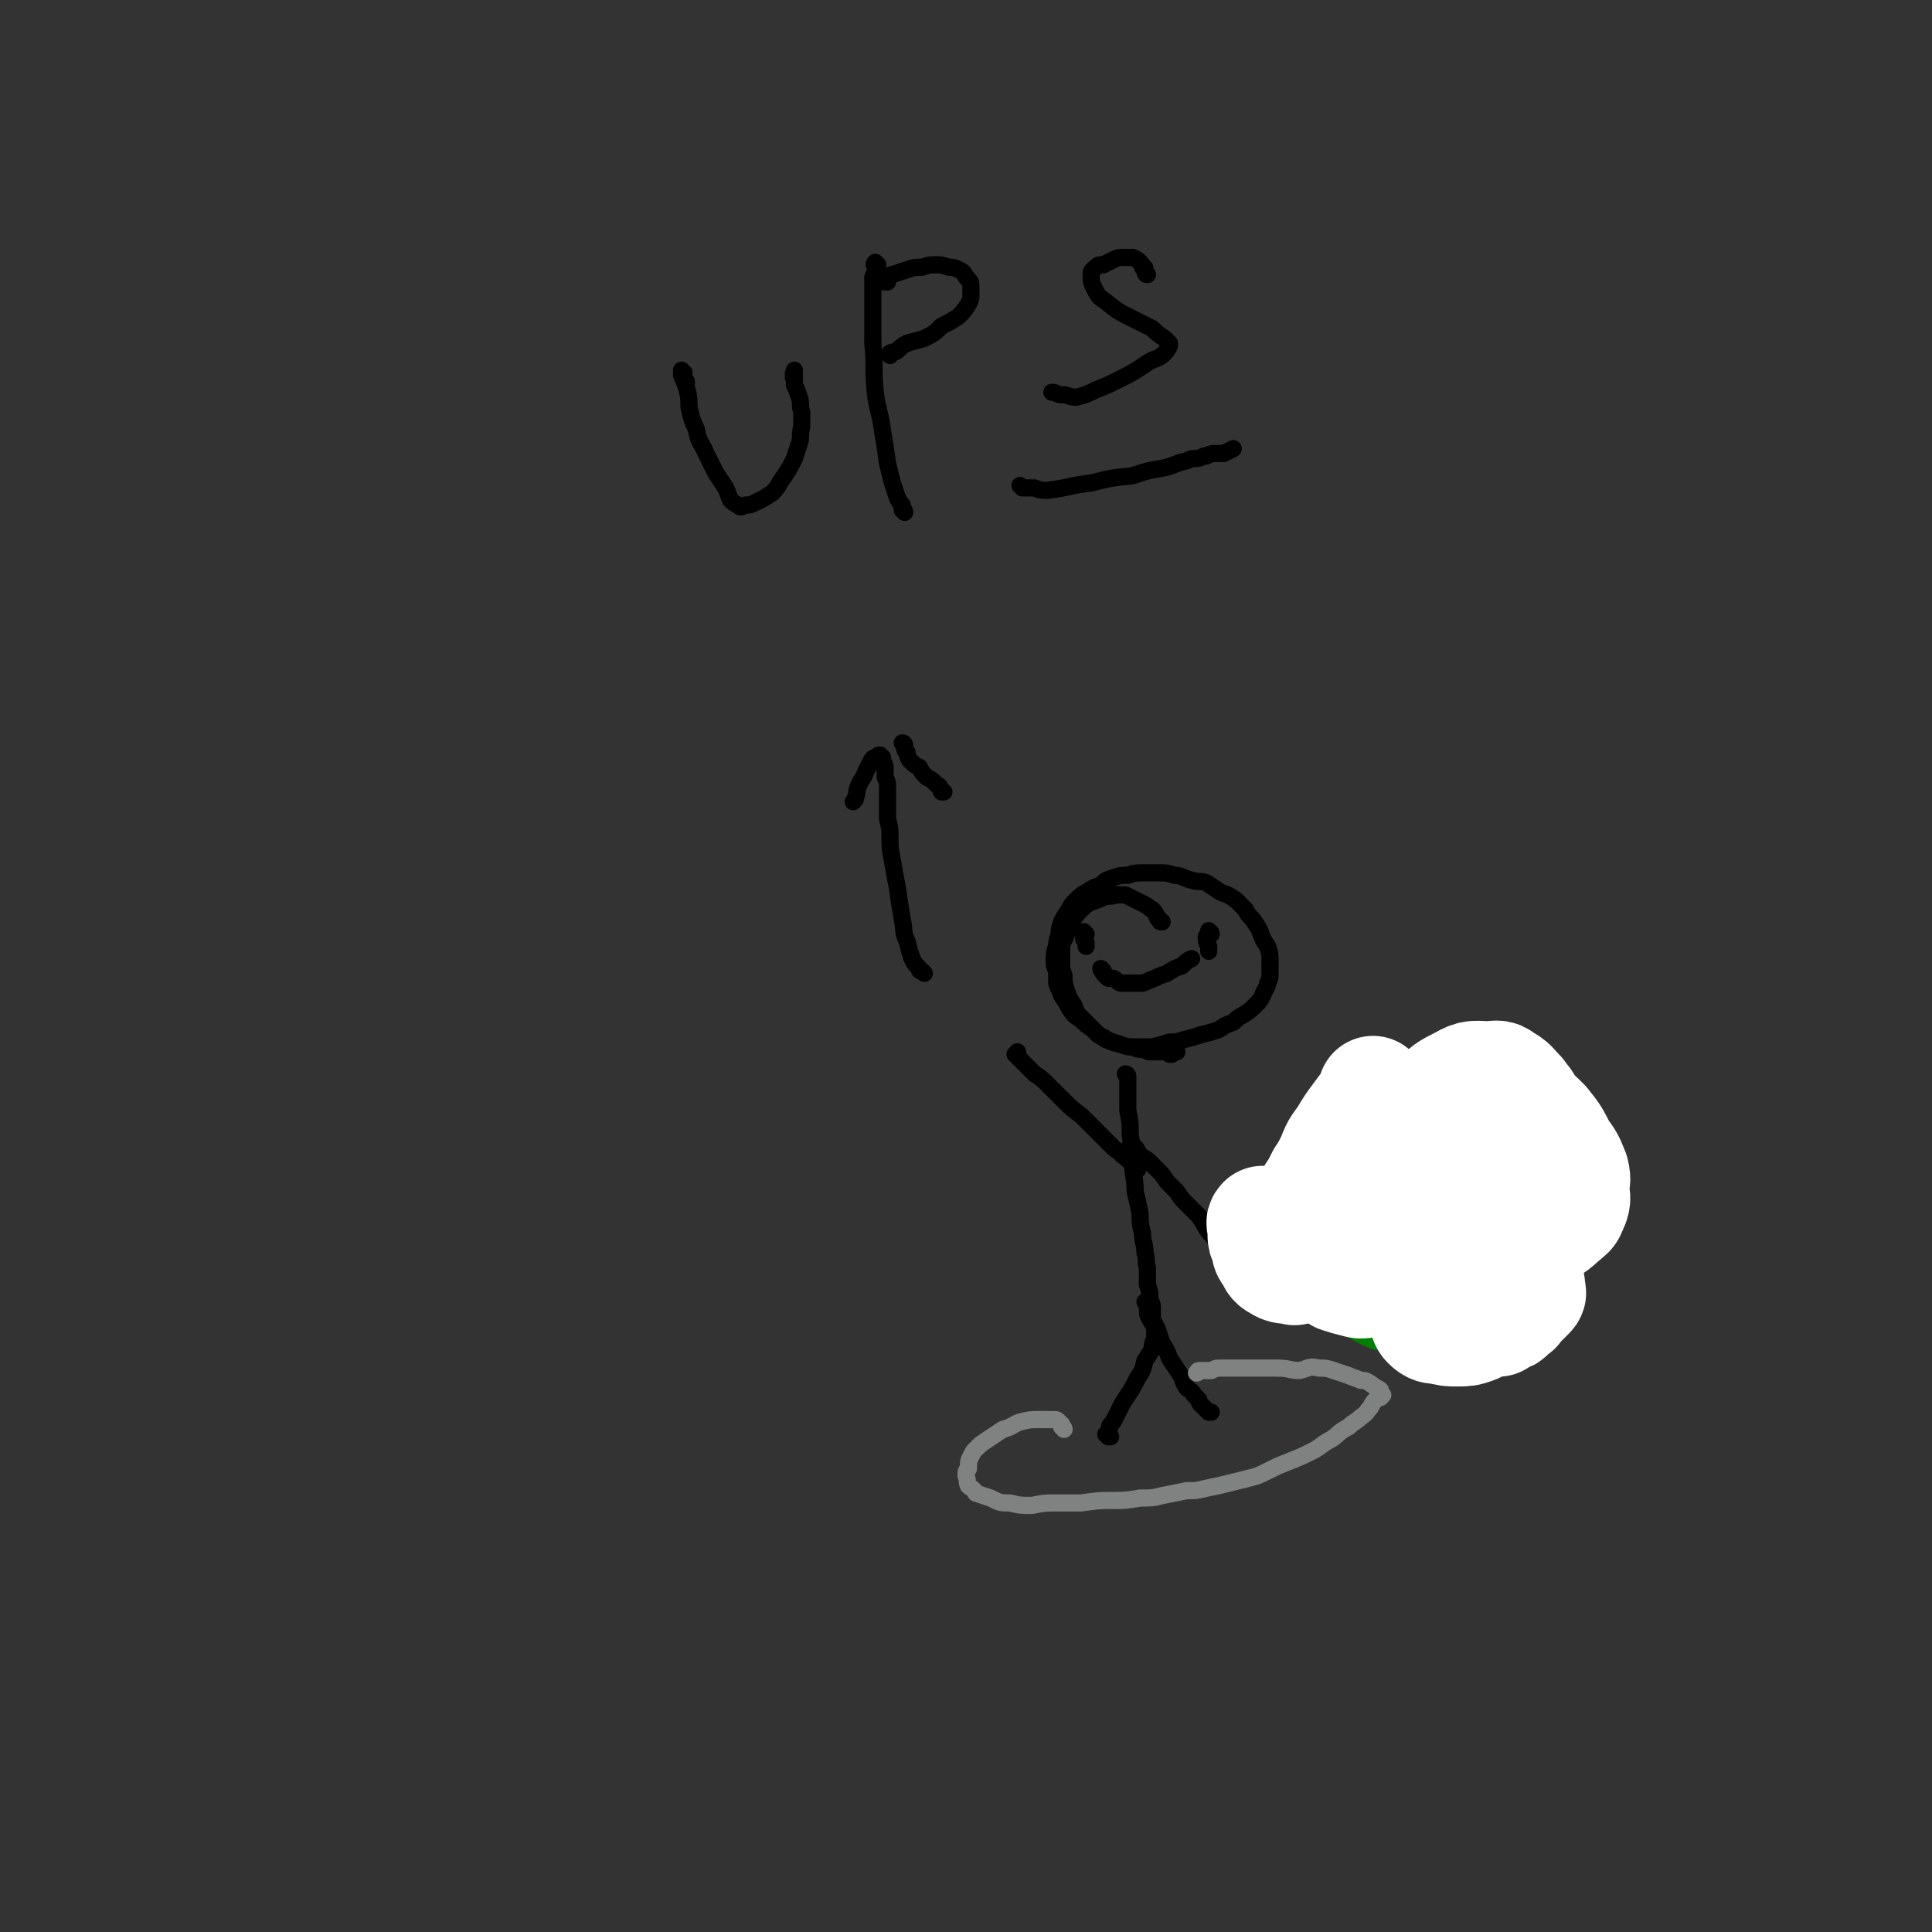 <svg viewBox='0 0 788 788' version='1.1' xmlns='http://www.w3.org/2000/svg' xmlns:xlink='http://www.w3.org/1999/xlink'><rect x="0" y="0" width="788" height="788" fill="#333333" stroke="none"/><g fill='none' stroke='#000000' stroke-width='7' stroke-linecap='round' stroke-linejoin='round'><path d='M474,376c-1,0 -1,0 -1,-1 -1,0 -1,-1 -1,-1 -1,-2 -1,-2 -2,-3 -2,-1 -1,-1 -3,-2 -2,-1 -2,-1 -4,-2 -2,-1 -2,-1 -4,-2 -2,0 -2,0 -4,0 -2,1 -2,0 -5,1 -2,1 -2,1 -5,2 -2,1 -2,1 -4,3 -2,2 -2,2 -4,5 -1,2 -1,2 -2,5 -1,3 -2,3 -2,6 0,2 0,2 0,5 0,3 0,3 1,6 0,3 0,3 1,6 1,3 1,3 3,6 1,3 1,3 3,5 2,2 2,2 4,4 2,2 2,3 5,4 3,2 3,2 7,3 3,1 3,1 7,1 3,0 3,0 6,0 4,-1 4,-1 7,-2 3,0 3,0 6,-1 4,-1 4,-1 7,-2 4,-1 4,-1 7,-2 3,-2 3,-2 6,-3 2,-2 2,-2 4,-3 3,-2 3,-2 5,-4 2,-2 2,-2 3,-4 1,-3 2,-3 2,-5 1,-2 1,-2 1,-4 0,-3 0,-3 0,-5 0,-3 0,-3 -1,-6 -2,-3 -2,-3 -3,-6 -1,-2 -1,-2 -3,-5 -2,-2 -2,-2 -3,-4 -2,-2 -2,-2 -4,-4 -3,-2 -3,-2 -6,-3 -3,-2 -3,-2 -6,-4 -3,-1 -3,0 -6,-1 -4,-1 -4,-2 -7,-2 -3,-1 -3,-1 -6,-1 -3,0 -3,0 -6,0 -4,0 -4,0 -7,1 -3,0 -3,0 -6,1 -3,1 -3,1 -5,3 -3,1 -3,1 -6,3 -2,1 -2,1 -4,3 -2,2 -2,2 -3,4 -2,3 -2,3 -3,5 -1,3 -1,3 -1,5 -1,3 -1,3 -1,5 -1,2 -1,3 -1,5 0,3 0,3 1,5 0,2 0,3 0,5 1,3 1,2 2,5 2,3 2,3 3,5 2,3 2,3 5,5 2,2 2,2 5,4 2,2 2,2 5,4 3,1 3,1 6,2 3,1 3,1 5,1 2,1 2,1 5,1 1,1 1,1 3,1 2,0 2,0 3,0 1,0 1,0 2,0 1,0 1,0 2,1 0,0 0,0 1,0 1,-1 1,-1 2,-1 '/><path d='M460,439c0,0 -1,-1 -1,-1 0,0 1,0 1,1 0,1 0,1 0,2 0,2 0,2 0,3 0,5 0,5 0,9 1,5 1,5 1,10 1,5 0,5 1,11 0,6 1,6 1,12 1,4 1,4 2,9 0,4 0,4 1,8 0,4 1,4 1,8 1,3 0,3 1,6 0,3 0,3 0,7 1,3 1,3 1,6 1,2 1,2 1,5 0,1 0,1 0,2 0,1 0,1 0,2 0,1 0,1 1,1 0,1 0,1 0,2 0,0 0,0 0,0 0,1 0,1 0,1 0,1 0,1 0,1 0,1 0,1 0,2 -1,2 -1,2 -1,4 -1,2 -1,2 -3,5 -1,4 -1,4 -3,7 -2,4 -2,4 -4,7 -2,3 -2,3 -3,5 -1,2 -1,2 -2,4 -1,2 -1,2 -2,3 -1,1 0,2 -1,3 0,0 0,0 -1,1 0,0 0,0 0,0 0,0 1,0 1,1 0,0 0,0 1,0 '/><path d='M468,532c0,-1 -1,-1 -1,-1 0,0 0,0 1,1 0,0 -1,0 0,0 0,1 0,1 0,2 0,2 0,2 1,4 1,2 2,2 3,4 1,3 1,3 2,6 2,3 2,3 3,6 2,3 2,3 4,6 2,3 1,3 3,6 1,1 2,1 3,3 1,1 1,1 2,2 0,1 0,1 1,2 1,1 1,1 1,1 1,1 1,1 1,1 0,0 0,0 1,1 0,0 0,0 1,0 '/><path d='M464,477c-1,0 -1,0 -1,-1 -1,0 0,0 0,0 0,0 0,0 -1,-1 0,0 0,0 -1,-1 0,0 0,-1 -1,-1 -2,-2 -2,-1 -3,-3 -2,-1 -2,-1 -4,-3 -3,-3 -3,-3 -6,-6 -3,-3 -3,-3 -6,-6 -4,-3 -4,-3 -7,-6 -3,-3 -3,-3 -6,-6 -3,-3 -3,-3 -6,-5 -2,-2 -2,-2 -4,-4 -1,-1 -1,-1 -2,-2 -1,-1 -1,-1 -2,-2 0,0 0,0 0,0 1,-1 1,-1 1,-1 '/><path d='M462,468c0,0 -1,-1 -1,-1 0,0 1,1 1,1 0,0 0,0 1,0 1,1 1,2 2,3 2,2 2,1 4,3 2,2 2,2 3,3 2,2 2,2 4,5 2,2 2,2 4,4 2,3 2,3 4,5 3,3 3,3 5,5 2,3 2,3 3,5 2,3 3,3 5,6 1,3 2,3 3,6 1,3 1,4 2,7 0,1 0,1 0,2 '/><path d='M377,397c0,0 -1,-1 -1,-1 0,0 0,0 0,0 -1,0 -1,0 -1,-1 -2,-2 -2,-2 -3,-4 -1,-3 -1,-3 -2,-7 -2,-4 -1,-5 -2,-9 -1,-6 -1,-6 -2,-13 -1,-5 -1,-5 -2,-11 -1,-5 -1,-5 -1,-9 0,-4 0,-4 -1,-8 0,-4 0,-4 0,-7 0,-3 0,-3 0,-5 0,-3 0,-3 -1,-5 0,-2 0,-2 0,-3 0,-2 0,-2 -1,-3 0,-1 0,-1 0,-2 0,0 0,0 -1,0 0,-1 0,-1 0,-1 -1,0 -1,0 -1,1 -2,0 -2,0 -3,2 -1,2 -1,2 -2,4 -1,3 -2,3 -3,6 -1,2 0,2 -1,4 0,1 0,1 -1,2 '/><path d='M369,304c0,0 0,-1 -1,-1 0,0 1,1 1,2 0,1 0,1 1,2 0,1 0,1 1,3 2,2 2,2 4,3 1,2 1,2 3,4 2,1 2,1 4,3 2,1 1,1 2,3 1,0 1,0 1,0 '/><path d='M450,396c-1,0 -1,-1 -1,-1 0,0 0,0 1,1 0,0 0,0 0,0 0,1 0,1 0,1 1,1 1,1 2,2 1,0 1,0 2,0 2,1 1,1 3,2 2,0 2,0 4,0 1,0 1,0 3,0 1,0 1,0 2,0 3,-1 2,-1 5,-2 2,-1 2,-1 5,-2 3,-2 3,-2 6,-3 2,-2 2,-2 4,-3 '/><path d='M494,381c0,-1 -1,-1 -1,-1 0,-1 0,0 0,0 0,1 0,1 0,1 -1,1 -1,1 -1,1 0,2 0,2 1,4 0,1 0,1 0,2 '/><path d='M443,381c-1,0 -1,-1 -1,-1 -1,0 0,0 0,1 0,1 0,1 0,2 1,1 1,1 1,3 '/></g>
<g fill='none' stroke='#808282' stroke-width='7' stroke-linecap='round' stroke-linejoin='round'><path d='M434,583c0,-1 -1,-1 -1,-1 0,0 0,0 0,0 0,0 0,0 0,-1 0,0 0,0 -1,-1 -1,-1 -1,-1 -2,-1 -3,0 -3,0 -6,0 -4,0 -4,0 -8,1 -3,1 -3,2 -7,3 -3,2 -3,2 -6,4 -3,2 -3,2 -5,4 -1,1 -1,1 -2,3 -1,2 -1,2 -1,5 -1,1 -1,1 -1,3 1,2 0,2 1,4 1,1 2,1 3,3 3,1 3,1 6,2 4,2 4,2 8,2 4,1 4,1 9,1 5,-1 5,-1 10,-1 5,0 5,0 10,0 7,-1 7,-1 13,-1 5,0 5,0 11,-1 5,0 5,0 9,-1 5,-1 5,-1 10,-2 4,0 4,0 8,-1 5,-1 5,-1 9,-2 4,-1 4,-1 8,-2 4,-1 4,-1 8,-3 4,-2 4,-2 9,-4 5,-2 5,-2 9,-4 4,-2 4,-3 8,-5 3,-2 3,-3 7,-5 2,-2 3,-2 5,-4 3,-2 2,-2 4,-4 1,-2 1,-2 2,-3 0,0 0,0 1,-1 1,0 1,0 1,0 1,-1 1,-1 1,-1 -1,-1 -1,-1 -1,-2 -1,-1 -2,-1 -3,-2 -3,-2 -3,-2 -5,-2 -2,-1 -3,-1 -5,-2 -3,-1 -3,-1 -6,-2 -3,-1 -3,-1 -6,-1 -4,-1 -4,0 -8,1 -4,0 -4,-1 -9,-1 -3,0 -3,0 -7,0 -4,0 -4,0 -8,0 -3,0 -3,0 -5,0 -2,0 -2,0 -4,0 -1,0 -1,0 -3,1 -1,0 -1,0 -3,0 0,0 0,0 -1,0 -1,0 -1,0 -1,0 -1,0 0,1 -1,1 '/></g>
<g fill='none' stroke='#000000' stroke-width='7' stroke-linecap='round' stroke-linejoin='round'><path d='M280,156c0,-1 -1,-1 -1,-1 0,-1 0,0 0,0 0,-1 0,-1 0,-1 0,-1 -1,-1 -1,-2 0,0 1,0 1,0 -1,0 -1,-1 -1,-1 0,1 0,1 0,2 1,3 1,2 2,5 1,4 1,4 1,8 1,4 1,5 3,9 1,6 2,5 4,10 2,4 2,4 4,8 2,3 2,3 4,6 1,2 1,3 2,5 1,1 1,1 3,2 1,1 1,1 3,0 2,0 2,0 4,-1 4,-2 4,-2 7,-4 3,-3 2,-3 5,-7 2,-3 2,-3 4,-7 1,-3 1,-3 2,-6 1,-3 0,-3 1,-7 0,-3 0,-3 0,-6 -1,-3 0,-3 -1,-6 -1,-3 -1,-3 -2,-5 0,-1 0,-1 0,-3 -1,0 0,0 0,-1 -1,-1 0,-1 0,-1 0,-1 0,-1 0,-1 '/><path d='M358,108c0,0 -1,-1 -1,-1 -1,1 0,1 0,2 0,2 0,2 -1,4 0,6 0,6 0,12 0,8 0,8 0,15 1,10 0,10 1,20 1,8 2,8 3,16 1,6 1,6 2,13 1,4 1,4 2,8 1,3 1,3 2,6 1,2 1,2 2,3 0,1 1,2 1,3 0,0 -1,-1 -1,-1 '/><path d='M362,115c0,0 0,-1 -1,-1 0,0 0,0 0,1 0,0 0,-1 0,-1 0,0 0,0 0,0 0,0 0,0 1,-1 1,0 0,-1 2,-1 3,-1 3,-1 6,-2 3,-1 3,-1 6,-1 3,-1 3,-1 6,-1 2,0 2,0 5,1 2,0 2,0 4,1 2,1 2,1 3,3 2,2 2,2 2,4 0,1 0,2 0,3 0,2 0,2 -1,4 -2,3 -2,3 -4,5 -3,2 -3,2 -7,4 -3,3 -3,3 -7,5 -3,1 -4,1 -7,2 -2,1 -2,1 -4,3 -1,1 -1,0 -3,1 0,0 0,0 0,1 '/><path d='M417,199c0,0 -1,-1 -1,-1 0,0 1,1 2,1 2,0 2,0 4,0 2,1 3,1 5,1 9,-1 9,-2 18,-3 8,-2 8,-2 17,-3 6,-2 6,-2 12,-3 5,-1 5,-2 10,-3 2,-1 2,-1 4,-1 1,0 1,0 3,-1 1,0 0,0 1,0 2,-1 2,-1 3,-1 0,0 0,0 0,0 1,0 1,0 2,0 1,0 1,0 2,0 2,-1 2,-1 4,-2 '/><path d='M468,112c-1,0 -1,-1 -1,-1 0,0 0,0 0,0 0,0 0,0 0,-1 0,-1 0,-1 -1,-1 0,-1 0,-1 -1,-2 -1,-1 -1,-1 -3,-2 -2,0 -2,0 -4,0 -2,0 -2,0 -4,1 -2,1 -2,1 -4,2 -2,0 -2,0 -3,1 -1,1 -2,1 -2,3 0,2 0,3 1,5 2,4 2,4 5,6 5,4 5,4 11,7 4,2 4,2 8,4 2,2 2,2 5,4 1,1 1,1 2,2 0,0 0,0 0,1 -1,2 -1,2 -3,4 -3,2 -3,1 -6,3 -6,4 -6,4 -12,7 -4,2 -4,2 -9,4 -4,2 -4,2 -8,3 -3,0 -3,-1 -6,-1 -2,0 -2,-1 -4,-1 '/></g>
<g fill='none' stroke='#008000' stroke-width='7' stroke-linecap='round' stroke-linejoin='round'><path d='M502,500c0,0 -1,-1 -1,-1 0,0 0,1 1,1 1,0 1,0 3,0 5,0 5,0 9,1 6,0 6,0 13,0 5,0 5,0 11,0 5,-1 5,-1 9,-1 3,-1 3,-1 7,-2 2,0 1,0 3,-1 1,0 1,0 3,-1 1,0 0,0 2,-1 0,0 0,0 1,0 0,-1 0,-1 0,-1 1,-1 1,-1 1,-2 0,-2 0,-2 0,-3 -1,-4 -1,-4 -1,-8 -1,-5 -2,-5 -3,-11 0,-5 0,-5 -1,-9 0,-5 0,-5 -1,-9 0,-4 0,-4 1,-7 0,-3 0,-3 2,-6 2,-3 2,-3 4,-5 2,-1 3,-2 5,-1 5,0 6,0 10,2 6,3 6,3 10,8 4,3 4,4 7,9 2,3 1,4 3,8 0,3 1,3 1,6 0,2 -1,2 -1,5 -1,1 0,2 -1,3 -1,2 -2,2 -3,3 -1,0 -2,0 -3,0 -2,1 -2,1 -3,2 -1,0 -1,0 -1,1 0,1 1,1 1,2 2,2 2,2 4,4 2,2 2,1 5,3 4,3 4,3 7,7 4,4 4,5 7,9 3,4 5,4 6,8 0,4 -2,5 -2,9 -1,3 0,3 0,7 0,3 0,3 -1,6 -1,2 -1,2 -3,4 -2,2 -2,2 -5,3 -4,2 -4,2 -9,4 -4,1 -4,2 -7,2 -4,0 -4,0 -8,0 -4,0 -4,0 -8,-1 -2,0 -2,0 -5,-1 -1,0 -1,0 -2,-1 -1,0 -1,0 -1,0 0,0 0,0 0,0 -1,1 -2,1 -4,2 -1,0 -1,0 -3,0 -5,-2 -5,-2 -10,-5 -4,-2 -4,-3 -9,-5 -6,-3 -6,-3 -12,-5 -5,-2 -5,-1 -10,-4 -3,-2 -2,-3 -5,-7 '/></g>
<g fill='none' stroke='#FFFFFF' stroke-width='45' stroke-linecap='round' stroke-linejoin='round'><path d='M561,446c0,0 -1,-1 -1,-1 0,0 0,1 0,1 0,1 0,1 -1,2 -2,3 -2,3 -5,7 -3,4 -3,4 -6,9 -3,4 -3,4 -5,9 -2,4 -2,4 -4,7 -2,4 -2,4 -4,7 -1,3 -1,3 -2,6 -1,3 -1,3 -2,6 0,1 0,0 0,1 '/><path d='M516,499c-1,0 -1,-1 -1,-1 -1,1 0,1 0,3 0,1 0,1 0,2 0,2 0,2 1,4 1,3 0,3 2,5 1,2 1,3 3,4 3,2 3,1 7,2 '/><path d='M541,516c0,0 -1,-1 -1,-1 0,0 0,0 0,1 1,1 1,1 1,2 2,1 2,1 5,3 3,1 3,1 7,2 3,1 3,0 7,0 5,0 5,0 11,0 7,0 7,0 14,-1 5,-1 5,-1 9,-3 5,-1 5,-1 9,-3 3,-1 3,-1 7,-3 3,-2 3,-1 5,-4 3,-1 3,-1 4,-3 2,-3 2,-3 4,-6 2,-3 2,-3 3,-6 2,-3 1,-4 2,-7 0,-3 0,-3 1,-7 0,-4 0,-4 -1,-8 0,-5 -1,-5 -2,-10 -1,-4 0,-5 -2,-9 -1,-4 -2,-4 -4,-7 -3,-3 -3,-4 -7,-6 -2,-2 -3,-1 -6,-1 -5,0 -6,-1 -11,2 -6,3 -6,3 -11,8 -5,5 -5,5 -9,10 -3,6 -3,6 -5,12 -1,5 -1,5 -1,11 0,5 0,5 2,10 1,5 1,5 3,9 1,3 0,4 3,6 2,2 3,3 7,3 9,1 9,1 19,0 12,-2 12,-2 24,-7 6,-2 6,-3 12,-8 1,-1 1,-2 2,-4 1,-3 0,-3 0,-6 0,-3 1,-3 0,-7 -2,-5 -2,-5 -5,-9 -3,-6 -3,-6 -7,-11 -3,-3 -4,-4 -8,-6 -5,-2 -6,-2 -11,-1 -7,1 -8,1 -15,4 -5,2 -5,1 -9,5 -6,5 -6,6 -9,13 -3,5 -3,5 -4,10 0,7 0,7 1,14 1,8 1,8 4,15 2,5 2,5 5,9 2,3 2,4 6,6 2,1 2,1 4,1 4,-1 5,0 8,-2 4,-3 4,-3 8,-7 3,-3 4,-2 5,-6 6,-13 7,-14 9,-27 0,-3 -1,-6 -4,-6 -8,1 -10,3 -19,9 -5,4 -5,5 -9,10 -4,6 -3,7 -6,13 -3,5 -3,5 -5,11 -1,3 -1,3 -1,7 0,3 0,3 0,5 1,3 1,4 2,5 2,2 3,2 5,2 4,1 4,1 7,1 4,0 4,0 7,-1 3,-1 3,-2 6,-3 2,0 2,0 4,0 1,-1 1,-1 3,-2 1,0 1,0 2,-1 1,-1 1,-1 2,-2 1,0 0,0 1,-1 2,-2 2,-2 3,-3 1,-1 1,-1 2,-2 1,-1 0,-1 0,-2 0,-1 0,-1 0,-2 -1,-1 0,-1 -1,-2 -2,-1 -2,-2 -4,-2 -2,-1 -2,-1 -4,-1 -3,0 -3,0 -7,-1 -3,0 -3,0 -7,0 -2,0 -2,0 -5,0 -2,0 -2,0 -4,0 -2,0 -2,0 -4,0 -1,0 -1,0 -3,0 -1,0 -1,0 -3,0 -4,-1 -4,-1 -7,-2 '/></g>
</svg>